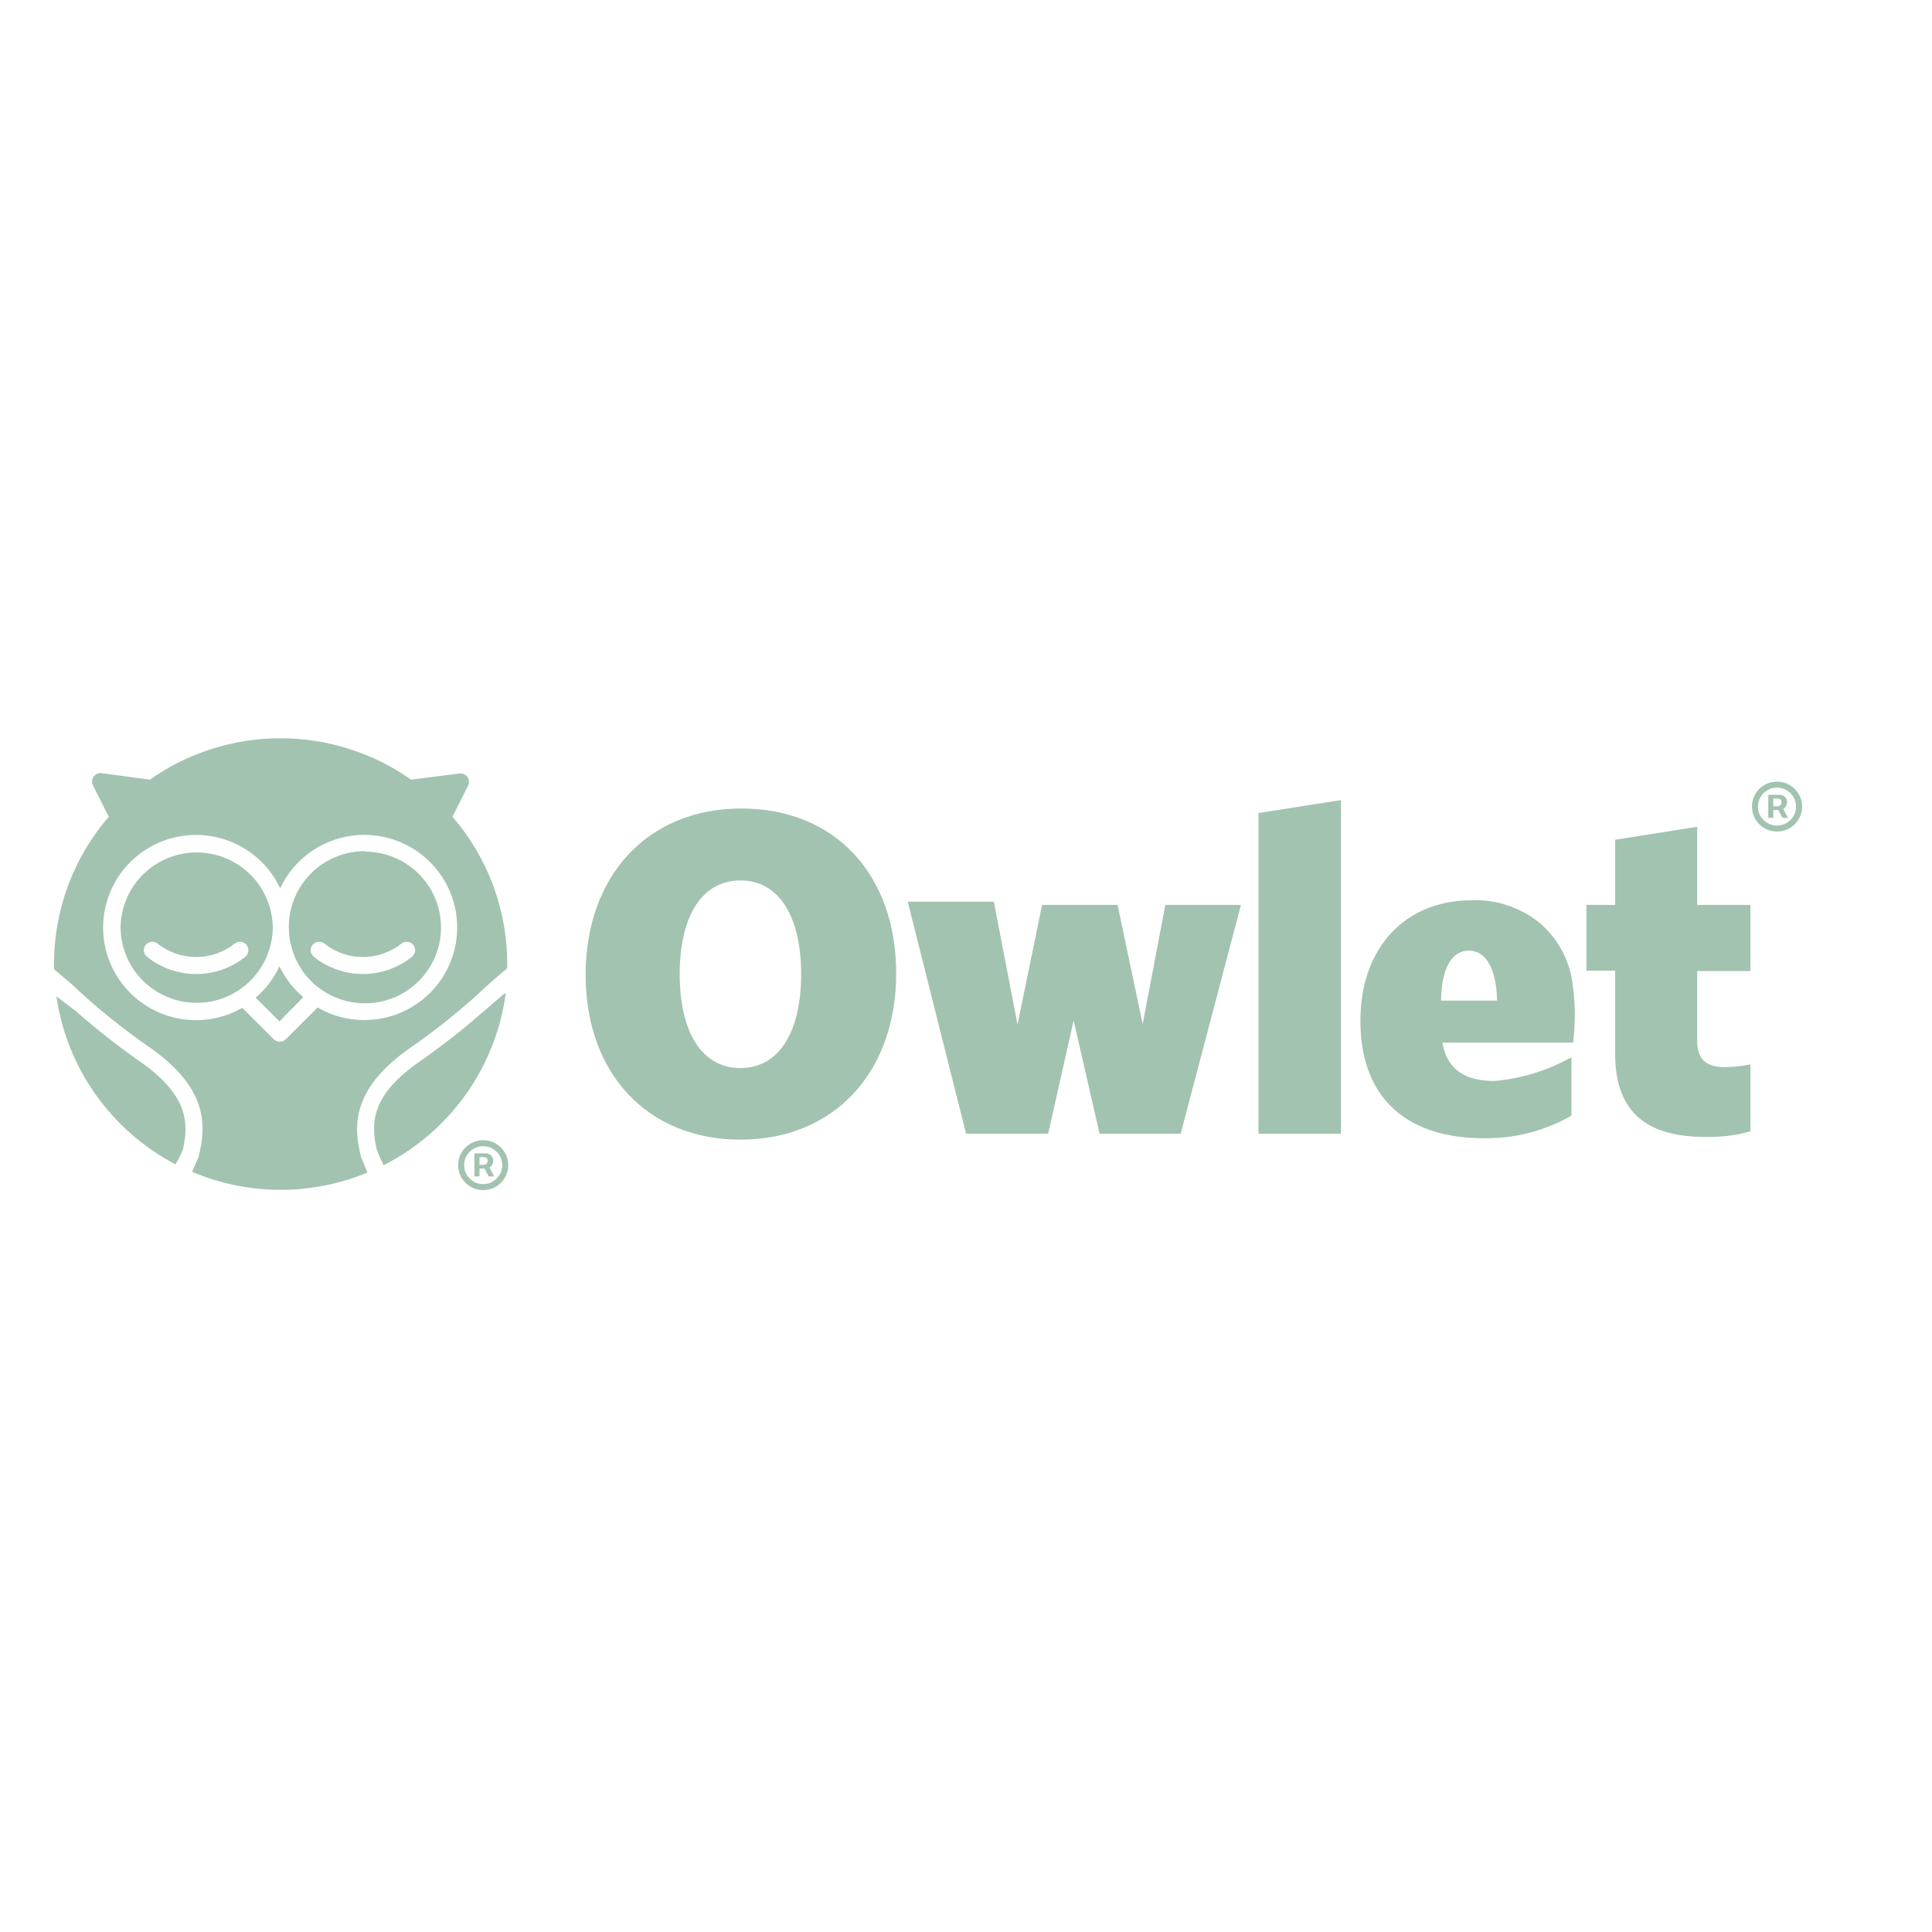<svg width="125" height="125" viewBox="0 0 125 125" fill="none" xmlns="http://www.w3.org/2000/svg">
<g clip-path="url(#clip0_2836_901)">
<path d="M47.905 73.734C41.88 73.734 37.889 69.432 37.889 63.065C37.889 56.697 41.88 52.31 47.967 52.31C54.054 52.31 57.983 56.612 57.983 62.98C57.983 69.348 53.992 73.734 47.905 73.734ZM47.905 56.965C45.386 56.965 43.976 59.324 43.976 63.034C43.976 66.744 45.386 69.102 47.905 69.102C50.425 69.102 51.835 66.736 51.835 63.034C51.835 59.331 50.425 56.965 47.905 56.965Z" fill="#A2C3AF"/>
<path d="M76.39 73.349H71.143L69.463 66.021L67.815 73.349H62.506L58.73 58.34H64.301L65.834 66.29L67.422 58.547H72.307L73.932 66.259L75.396 58.547H80.289L76.39 73.349Z" fill="#A2C3AF"/>
<path d="M81.422 73.35V52.603L86.761 51.766V73.35H81.422Z" fill="#A2C3AF"/>
<path d="M110.348 73.558C106.934 73.558 104.5 72.298 104.5 68.181V62.804H102.643V58.548H104.5V54.331L109.808 53.494V58.548H113.252V62.827H109.808V67.367C109.808 68.565 110.44 69.041 111.55 69.041C112.122 69.04 112.692 68.98 113.252 68.865V73.197C112.308 73.463 111.329 73.585 110.348 73.558Z" fill="#A2C3AF"/>
<path d="M101.802 67.459H93.326C93.627 69.31 94.944 69.94 96.686 69.94C98.438 69.788 100.138 69.264 101.671 68.403V72.183C99.938 73.176 97.967 73.68 95.969 73.642C91.261 73.642 88.018 71.253 88.018 66.053C88.018 61.183 91.046 58.249 95.183 58.249C96.749 58.179 98.289 58.673 99.521 59.639C100.625 60.54 101.385 61.794 101.671 63.188C101.923 64.598 101.96 66.038 101.779 67.459M95.037 61.505C93.958 61.505 93.265 62.581 93.234 64.739H96.863C96.809 62.581 96.093 61.505 95.037 61.505Z" fill="#A2C3AF"/>
<path d="M32.766 62.673L32.819 62.611C32.823 62.532 32.823 62.453 32.819 62.373C32.822 58.875 31.564 55.492 29.275 52.841L30.292 50.813C30.332 50.725 30.348 50.629 30.338 50.533C30.329 50.438 30.294 50.346 30.238 50.268C30.182 50.19 30.106 50.129 30.018 50.089C29.93 50.05 29.833 50.035 29.737 50.045L26.601 50.444C24.13 48.701 21.177 47.766 18.149 47.766C15.121 47.766 12.168 48.701 9.697 50.444L6.576 50.022C6.477 50.008 6.376 50.023 6.285 50.064C6.194 50.105 6.116 50.17 6.06 50.252C6 50.332 5.964 50.426 5.956 50.526C5.948 50.625 5.968 50.724 6.014 50.813L7.038 52.841C4.749 55.492 3.491 58.875 3.494 62.373C3.494 62.488 3.494 62.596 3.494 62.711L4.581 63.625C6.172 65.133 7.878 66.517 9.681 67.766C13.457 70.408 13.364 72.789 12.84 74.879L12.424 75.816C14.217 76.578 16.145 76.975 18.094 76.983C20.044 76.991 21.975 76.61 23.774 75.862L23.365 74.879C22.834 72.82 22.78 70.439 26.509 67.819C28.315 66.571 30.023 65.187 31.617 63.679C31.617 63.679 32.388 62.995 32.758 62.703L32.766 62.673ZM23.566 65.999C22.507 65.998 21.467 65.717 20.553 65.185L18.488 67.243C18.384 67.341 18.246 67.395 18.103 67.395C17.96 67.395 17.822 67.341 17.718 67.243L15.676 65.208C14.626 65.808 13.42 66.079 12.213 65.985C11.007 65.891 9.857 65.436 8.915 64.68C7.972 63.923 7.28 62.901 6.93 61.746C6.58 60.591 6.587 59.358 6.952 58.208C7.316 57.057 8.02 56.044 8.972 55.299C9.924 54.554 11.079 54.113 12.287 54.034C13.494 53.954 14.697 54.24 15.739 54.853C16.781 55.467 17.613 56.38 18.126 57.472C18.582 56.499 19.291 55.666 20.181 55.06C21.07 54.454 22.107 54.098 23.182 54.028C24.257 53.959 25.331 54.179 26.292 54.665C27.253 55.151 28.064 55.886 28.642 56.792C29.221 57.698 29.544 58.743 29.578 59.816C29.613 60.889 29.357 61.953 28.838 62.894C28.319 63.835 27.556 64.62 26.628 65.166C25.701 65.712 24.643 66 23.566 65.999Z" fill="#A2C3AF"/>
<path d="M32.634 64.285L31.332 65.399C29.998 66.572 28.598 67.67 27.141 68.687C24.059 70.822 23.966 72.612 24.375 74.371C24.375 74.371 24.544 74.839 24.806 75.369H24.86C26.969 74.29 28.785 72.718 30.154 70.788C31.522 68.859 32.402 66.627 32.719 64.285H32.634Z" fill="#A2C3AF"/>
<path d="M11.831 74.372C12.239 72.613 12.124 70.823 9.065 68.688C7.61 67.671 6.213 66.573 4.881 65.4L3.648 64.463C3.981 66.752 4.852 68.931 6.191 70.82C7.53 72.71 9.299 74.256 11.353 75.332C11.545 75.029 11.705 74.707 11.831 74.372Z" fill="#A2C3AF"/>
<path d="M18.08 66.084L16.539 64.547C17.193 63.99 17.719 63.298 18.08 62.52C18.448 63.285 18.973 63.966 19.621 64.517L18.08 66.084Z" fill="#A2C3AF"/>
<path d="M7.801 60C7.816 58.751 8.309 57.554 9.179 56.655C10.048 55.755 11.229 55.22 12.481 55.158C13.732 55.097 14.96 55.513 15.915 56.323C16.869 57.132 17.478 58.274 17.617 59.516C17.663 59.85 17.663 60.188 17.617 60.522C17.477 61.765 16.866 62.908 15.91 63.718C14.953 64.527 13.723 64.942 12.469 64.877C11.216 64.812 10.035 64.273 9.168 63.369C8.3 62.466 7.811 61.266 7.801 60.015M15.182 61.052C14.473 61.614 13.595 61.919 12.69 61.919C11.784 61.919 10.906 61.614 10.197 61.052C10.084 60.961 9.939 60.919 9.794 60.935C9.65 60.951 9.517 61.023 9.427 61.137C9.336 61.25 9.293 61.394 9.309 61.538C9.325 61.682 9.398 61.814 9.511 61.905C10.413 62.626 11.534 63.019 12.69 63.019C13.845 63.019 14.967 62.626 15.868 61.905C15.98 61.813 16.051 61.681 16.067 61.538C16.083 61.394 16.042 61.25 15.953 61.137C15.908 61.081 15.852 61.034 15.789 60.999C15.726 60.965 15.657 60.943 15.585 60.935C15.513 60.927 15.441 60.933 15.372 60.953C15.303 60.974 15.238 61.007 15.182 61.052Z" fill="#A2C3AF"/>
<path d="M23.604 55.099C24.558 55.097 25.492 55.372 26.292 55.89C27.092 56.408 27.724 57.146 28.112 58.016C28.499 58.885 28.624 59.848 28.473 60.787C28.321 61.726 27.899 62.601 27.258 63.305C26.617 64.01 25.785 64.513 24.862 64.755C23.939 64.997 22.966 64.966 22.06 64.666C21.155 64.366 20.356 63.811 19.762 63.067C19.167 62.323 18.802 61.423 18.711 60.476C18.68 60.141 18.68 59.804 18.711 59.47C18.837 58.263 19.406 57.145 20.31 56.333C21.213 55.52 22.387 55.069 23.604 55.068M25.969 61.052C25.262 61.614 24.384 61.92 23.48 61.92C22.576 61.92 21.698 61.614 20.991 61.052C20.935 61.007 20.871 60.974 20.802 60.954C20.733 60.934 20.66 60.928 20.589 60.935C20.517 60.943 20.448 60.965 20.385 61C20.322 61.034 20.266 61.081 20.221 61.137C20.176 61.193 20.142 61.257 20.122 61.326C20.102 61.395 20.096 61.467 20.104 61.538C20.112 61.61 20.134 61.679 20.168 61.742C20.203 61.804 20.25 61.86 20.306 61.905C21.206 62.625 22.326 63.018 23.48 63.018C24.635 63.018 25.754 62.625 26.655 61.905C26.768 61.814 26.841 61.682 26.857 61.538C26.872 61.394 26.83 61.25 26.739 61.137C26.648 61.024 26.516 60.951 26.372 60.935C26.227 60.919 26.082 60.962 25.969 61.052Z" fill="#A2C3AF"/>
<path d="M114.406 52.912V51.424H115.164C115.224 51.424 115.291 51.441 115.362 51.476C115.434 51.51 115.495 51.562 115.545 51.633C115.596 51.703 115.622 51.792 115.622 51.9C115.622 52.009 115.595 52.101 115.543 52.178C115.49 52.253 115.426 52.31 115.35 52.349C115.276 52.389 115.206 52.408 115.139 52.408H114.592V52.166H115.038C115.082 52.166 115.131 52.144 115.182 52.099C115.235 52.055 115.261 51.988 115.261 51.9C115.261 51.808 115.235 51.746 115.182 51.714C115.131 51.682 115.085 51.666 115.046 51.666H114.734V52.912H114.406ZM115.31 52.21L115.683 52.912H115.322L114.957 52.21H115.31ZM114.973 53.8C114.749 53.8 114.539 53.758 114.343 53.675C114.147 53.592 113.975 53.476 113.826 53.328C113.677 53.18 113.561 53.008 113.477 52.813C113.394 52.618 113.352 52.409 113.352 52.186C113.352 51.963 113.394 51.754 113.477 51.559C113.561 51.364 113.677 51.192 113.826 51.044C113.975 50.896 114.147 50.781 114.343 50.697C114.539 50.614 114.749 50.572 114.973 50.572C115.197 50.572 115.407 50.614 115.603 50.697C115.799 50.781 115.972 50.896 116.12 51.044C116.269 51.192 116.385 51.364 116.469 51.559C116.553 51.754 116.595 51.963 116.595 52.186C116.595 52.409 116.553 52.618 116.469 52.813C116.385 53.008 116.269 53.18 116.12 53.328C115.972 53.476 115.799 53.592 115.603 53.675C115.407 53.758 115.197 53.8 114.973 53.8ZM114.973 53.413C115.2 53.413 115.407 53.358 115.593 53.247C115.78 53.137 115.928 52.989 116.039 52.803C116.15 52.618 116.205 52.412 116.205 52.186C116.205 51.96 116.15 51.754 116.039 51.569C115.928 51.383 115.78 51.235 115.593 51.125C115.407 51.015 115.2 50.96 114.973 50.96C114.746 50.96 114.539 51.015 114.353 51.125C114.166 51.235 114.018 51.383 113.907 51.569C113.796 51.754 113.741 51.96 113.741 52.186C113.741 52.412 113.796 52.618 113.907 52.803C114.018 52.989 114.166 53.137 114.353 53.247C114.539 53.358 114.746 53.413 114.973 53.413Z" fill="#A2C3AF"/>
<path d="M30.695 76.112V74.623H31.453C31.513 74.623 31.58 74.64 31.651 74.675C31.723 74.709 31.784 74.761 31.834 74.832C31.885 74.903 31.911 74.991 31.911 75.099C31.911 75.208 31.884 75.3 31.832 75.377C31.779 75.453 31.715 75.51 31.639 75.549C31.565 75.588 31.495 75.607 31.428 75.607H30.881V75.365H31.327C31.372 75.365 31.42 75.343 31.471 75.299C31.524 75.254 31.55 75.188 31.55 75.099C31.55 75.007 31.524 74.945 31.471 74.913C31.42 74.881 31.374 74.865 31.335 74.865H31.023V76.112H30.695ZM31.599 75.409L31.972 76.112H31.611L31.246 75.409H31.599ZM31.262 76.999C31.038 76.999 30.828 76.957 30.632 76.874C30.436 76.791 30.264 76.675 30.115 76.527C29.966 76.379 29.85 76.208 29.766 76.013C29.683 75.818 29.641 75.609 29.641 75.385C29.641 75.162 29.683 74.953 29.766 74.758C29.85 74.563 29.966 74.391 30.115 74.243C30.264 74.096 30.436 73.98 30.632 73.897C30.828 73.813 31.038 73.772 31.262 73.772C31.486 73.772 31.697 73.813 31.893 73.897C32.088 73.98 32.261 74.096 32.409 74.243C32.558 74.391 32.674 74.563 32.758 74.758C32.842 74.953 32.884 75.162 32.884 75.385C32.884 75.609 32.842 75.818 32.758 76.013C32.674 76.208 32.558 76.379 32.409 76.527C32.261 76.675 32.088 76.791 31.893 76.874C31.697 76.957 31.486 76.999 31.262 76.999ZM31.262 76.612C31.489 76.612 31.696 76.557 31.883 76.446C32.069 76.336 32.218 76.188 32.328 76.002C32.439 75.817 32.495 75.611 32.495 75.385C32.495 75.159 32.439 74.954 32.328 74.768C32.218 74.582 32.069 74.435 31.883 74.324C31.696 74.214 31.489 74.159 31.262 74.159C31.035 74.159 30.828 74.214 30.642 74.324C30.456 74.435 30.307 74.582 30.196 74.768C30.085 74.954 30.03 75.159 30.03 75.385C30.03 75.611 30.085 75.817 30.196 76.002C30.307 76.188 30.456 76.336 30.642 76.446C30.828 76.557 31.035 76.612 31.262 76.612Z" fill="#A2C3AF"/>
</g>
<defs>
<clipPath id="clip0_2836_901">
<rect width="117.763" height="29.251" fill="white" transform="translate(3.494 47.748)"/>
</clipPath>
</defs>
</svg>
